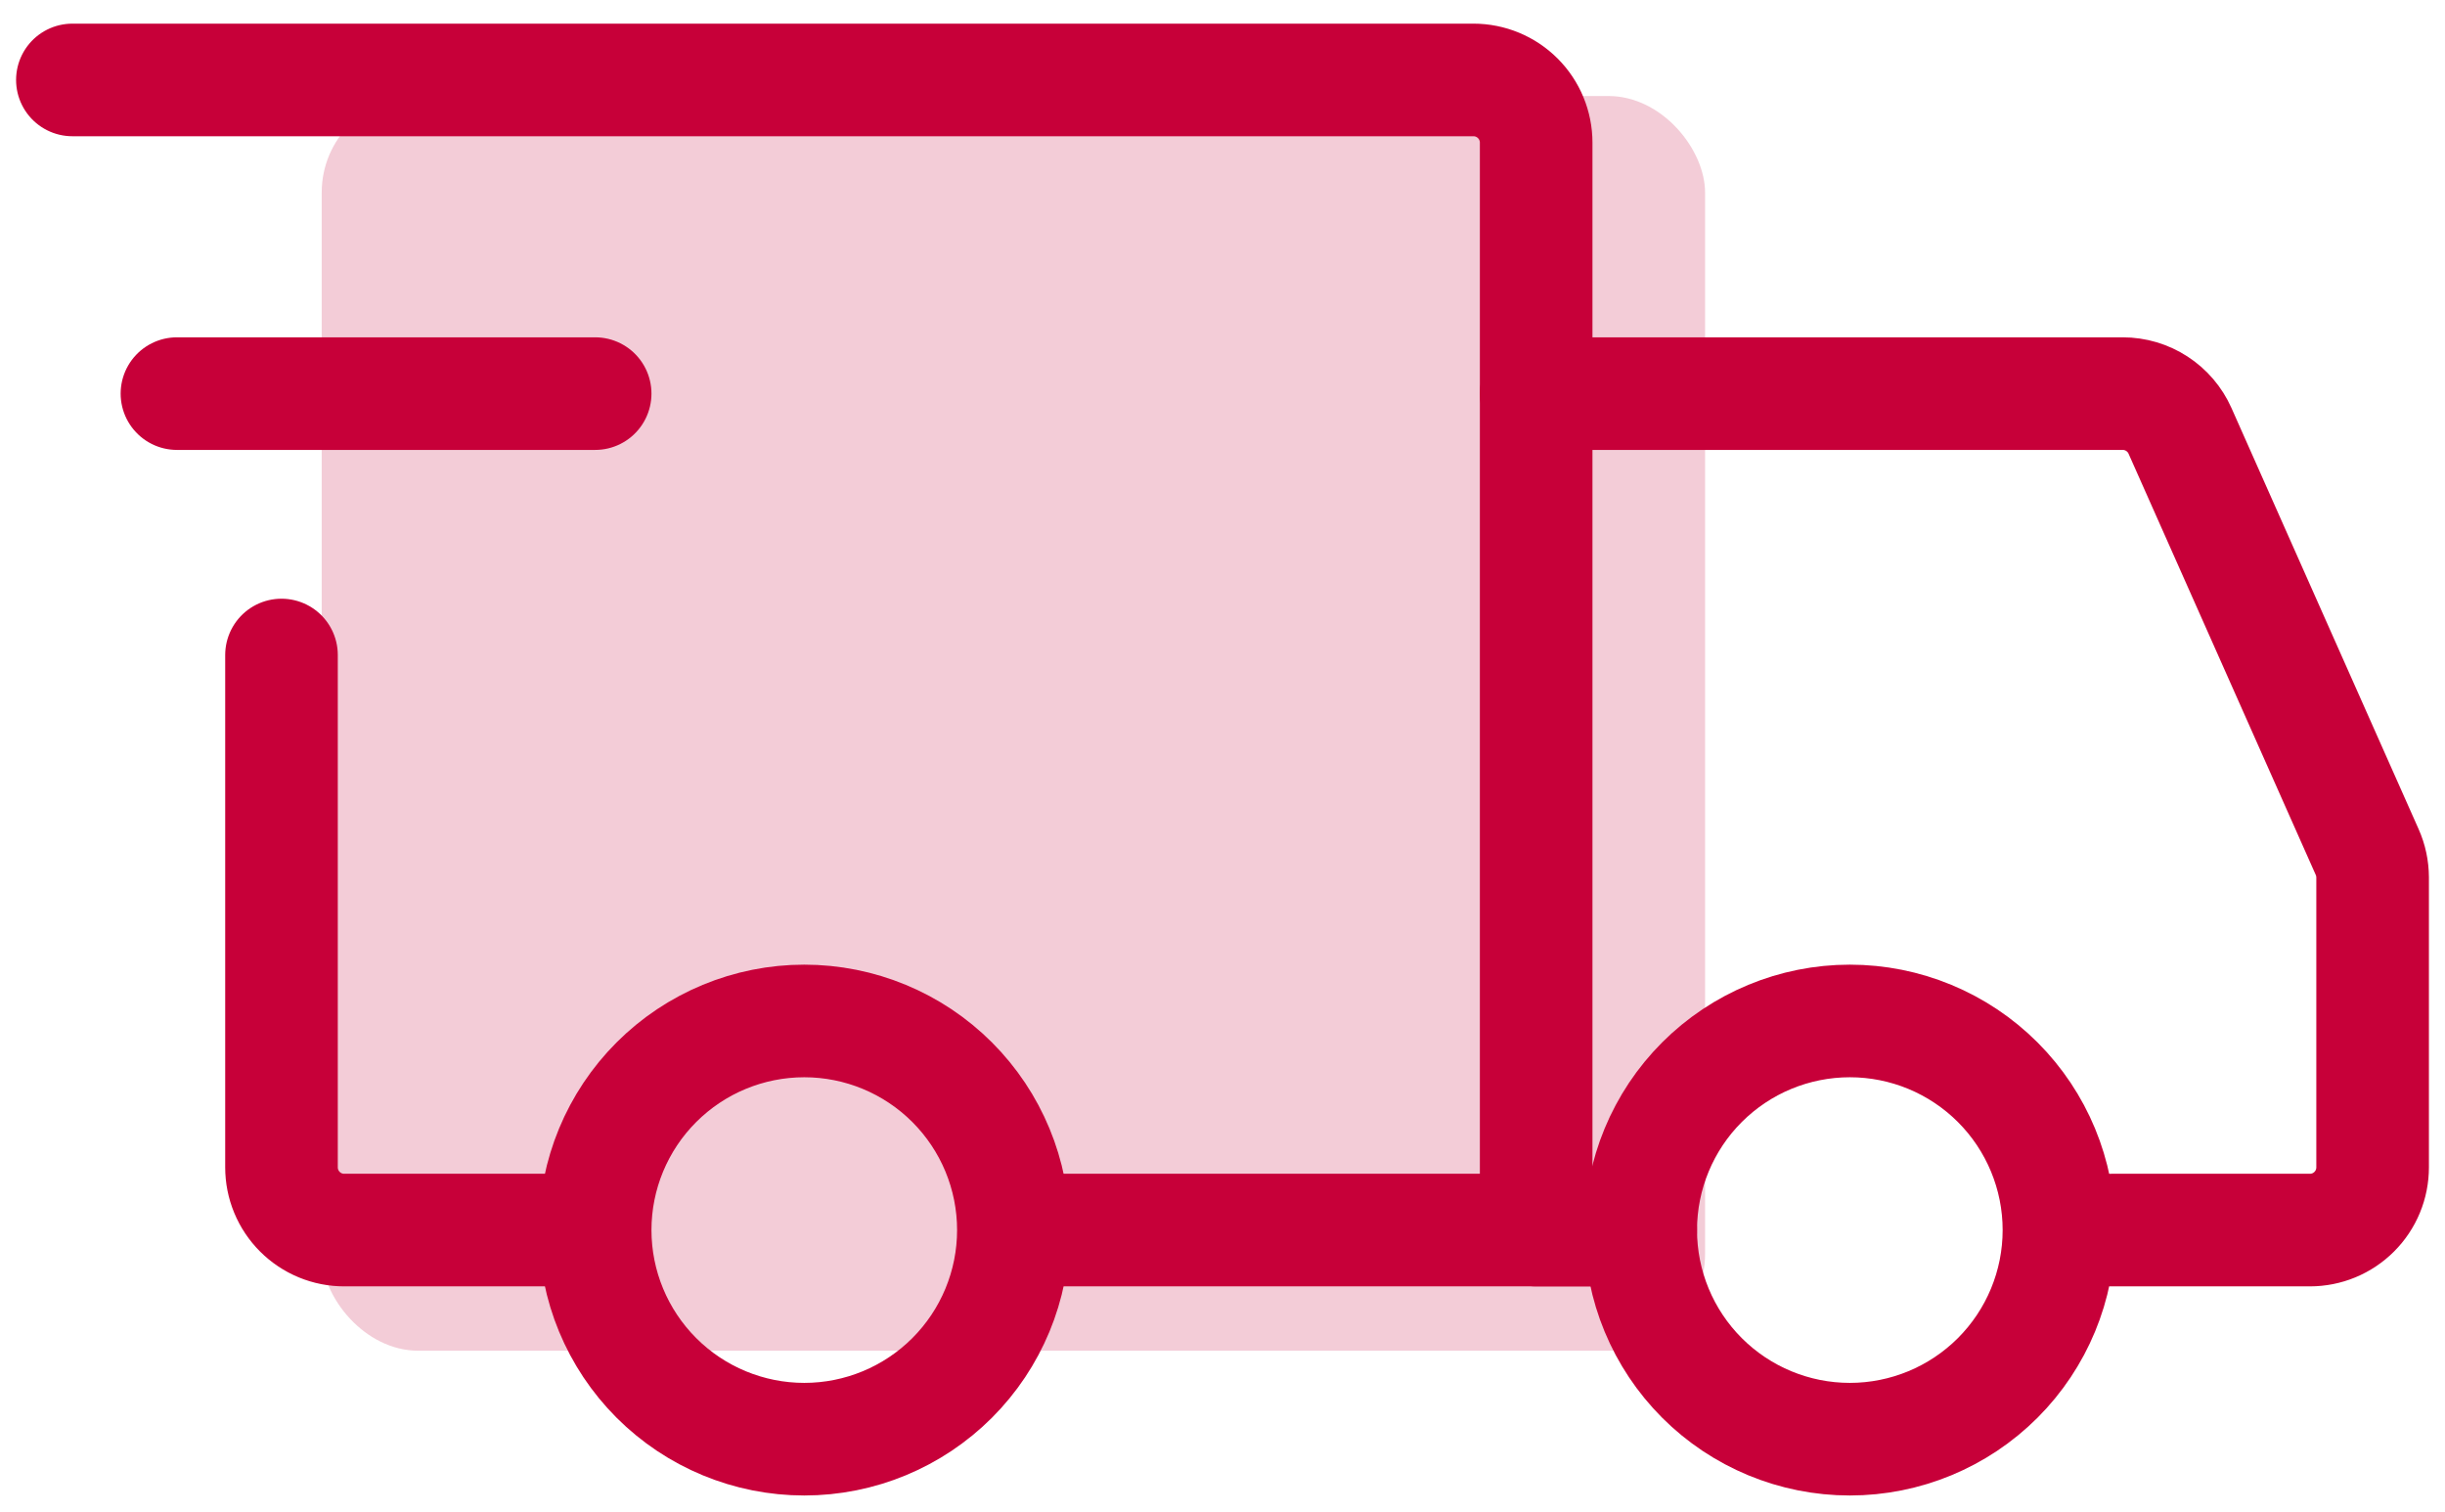 <svg width="76" height="47" viewBox="0 0 76 47" fill="none" xmlns="http://www.w3.org/2000/svg">
<rect opacity="0.2" x="10" y="2.985" width="43" height="39" rx="3" fill="#C70039"/>
<path d="M25 44.735C26.724 44.735 28.377 44.05 29.596 42.831C30.815 41.612 31.5 39.959 31.5 38.235C31.5 36.511 30.815 34.858 29.596 33.639C28.377 32.42 26.724 31.735 25 31.735C23.276 31.735 21.623 32.42 20.404 33.639C19.185 34.858 18.5 36.511 18.5 38.235C18.5 39.959 19.185 41.612 20.404 42.831C21.623 44.05 23.276 44.735 25 44.735ZM57.5 44.735C59.224 44.735 60.877 44.05 62.096 42.831C63.315 41.612 64 39.959 64 38.235C64 36.511 63.315 34.858 62.096 33.639C60.877 32.42 59.224 31.735 57.5 31.735C55.776 31.735 54.123 32.42 52.904 33.639C51.685 34.858 51 36.511 51 38.235C51 39.959 51.685 41.612 52.904 42.831C54.123 44.05 55.776 44.735 57.5 44.735Z" stroke="#C70039" stroke-width="3.5" stroke-miterlimit="1.5" stroke-linecap="round" stroke-linejoin="round"/>
<path d="M31.663 38.235H47.75V4.435C47.75 3.918 47.545 3.422 47.179 3.056C46.813 2.69 46.317 2.485 45.8 2.485H2.25M17.363 38.235H10.7C10.444 38.235 10.19 38.185 9.954 38.087C9.717 37.989 9.502 37.845 9.321 37.664C9.14 37.483 8.996 37.268 8.898 37.031C8.8 36.795 8.75 36.541 8.75 36.285V20.36" stroke="#C70039" stroke-width="3.5" stroke-linecap="round"/>
<path d="M5.5 12.235H18.5" stroke="#C70039" stroke-width="3.5" stroke-linecap="round" stroke-linejoin="round"/>
<path d="M47.75 12.235H65.983C66.359 12.235 66.728 12.344 67.044 12.55C67.36 12.755 67.61 13.048 67.763 13.392L73.581 26.483C73.692 26.732 73.749 27.001 73.75 27.273V36.285C73.75 36.541 73.7 36.795 73.602 37.031C73.504 37.268 73.36 37.483 73.179 37.664C72.998 37.845 72.783 37.989 72.546 38.087C72.31 38.185 72.056 38.235 71.8 38.235H65.625M47.75 38.235H51" stroke="#C70039" stroke-width="3.5" stroke-linecap="round"/>
</svg>

